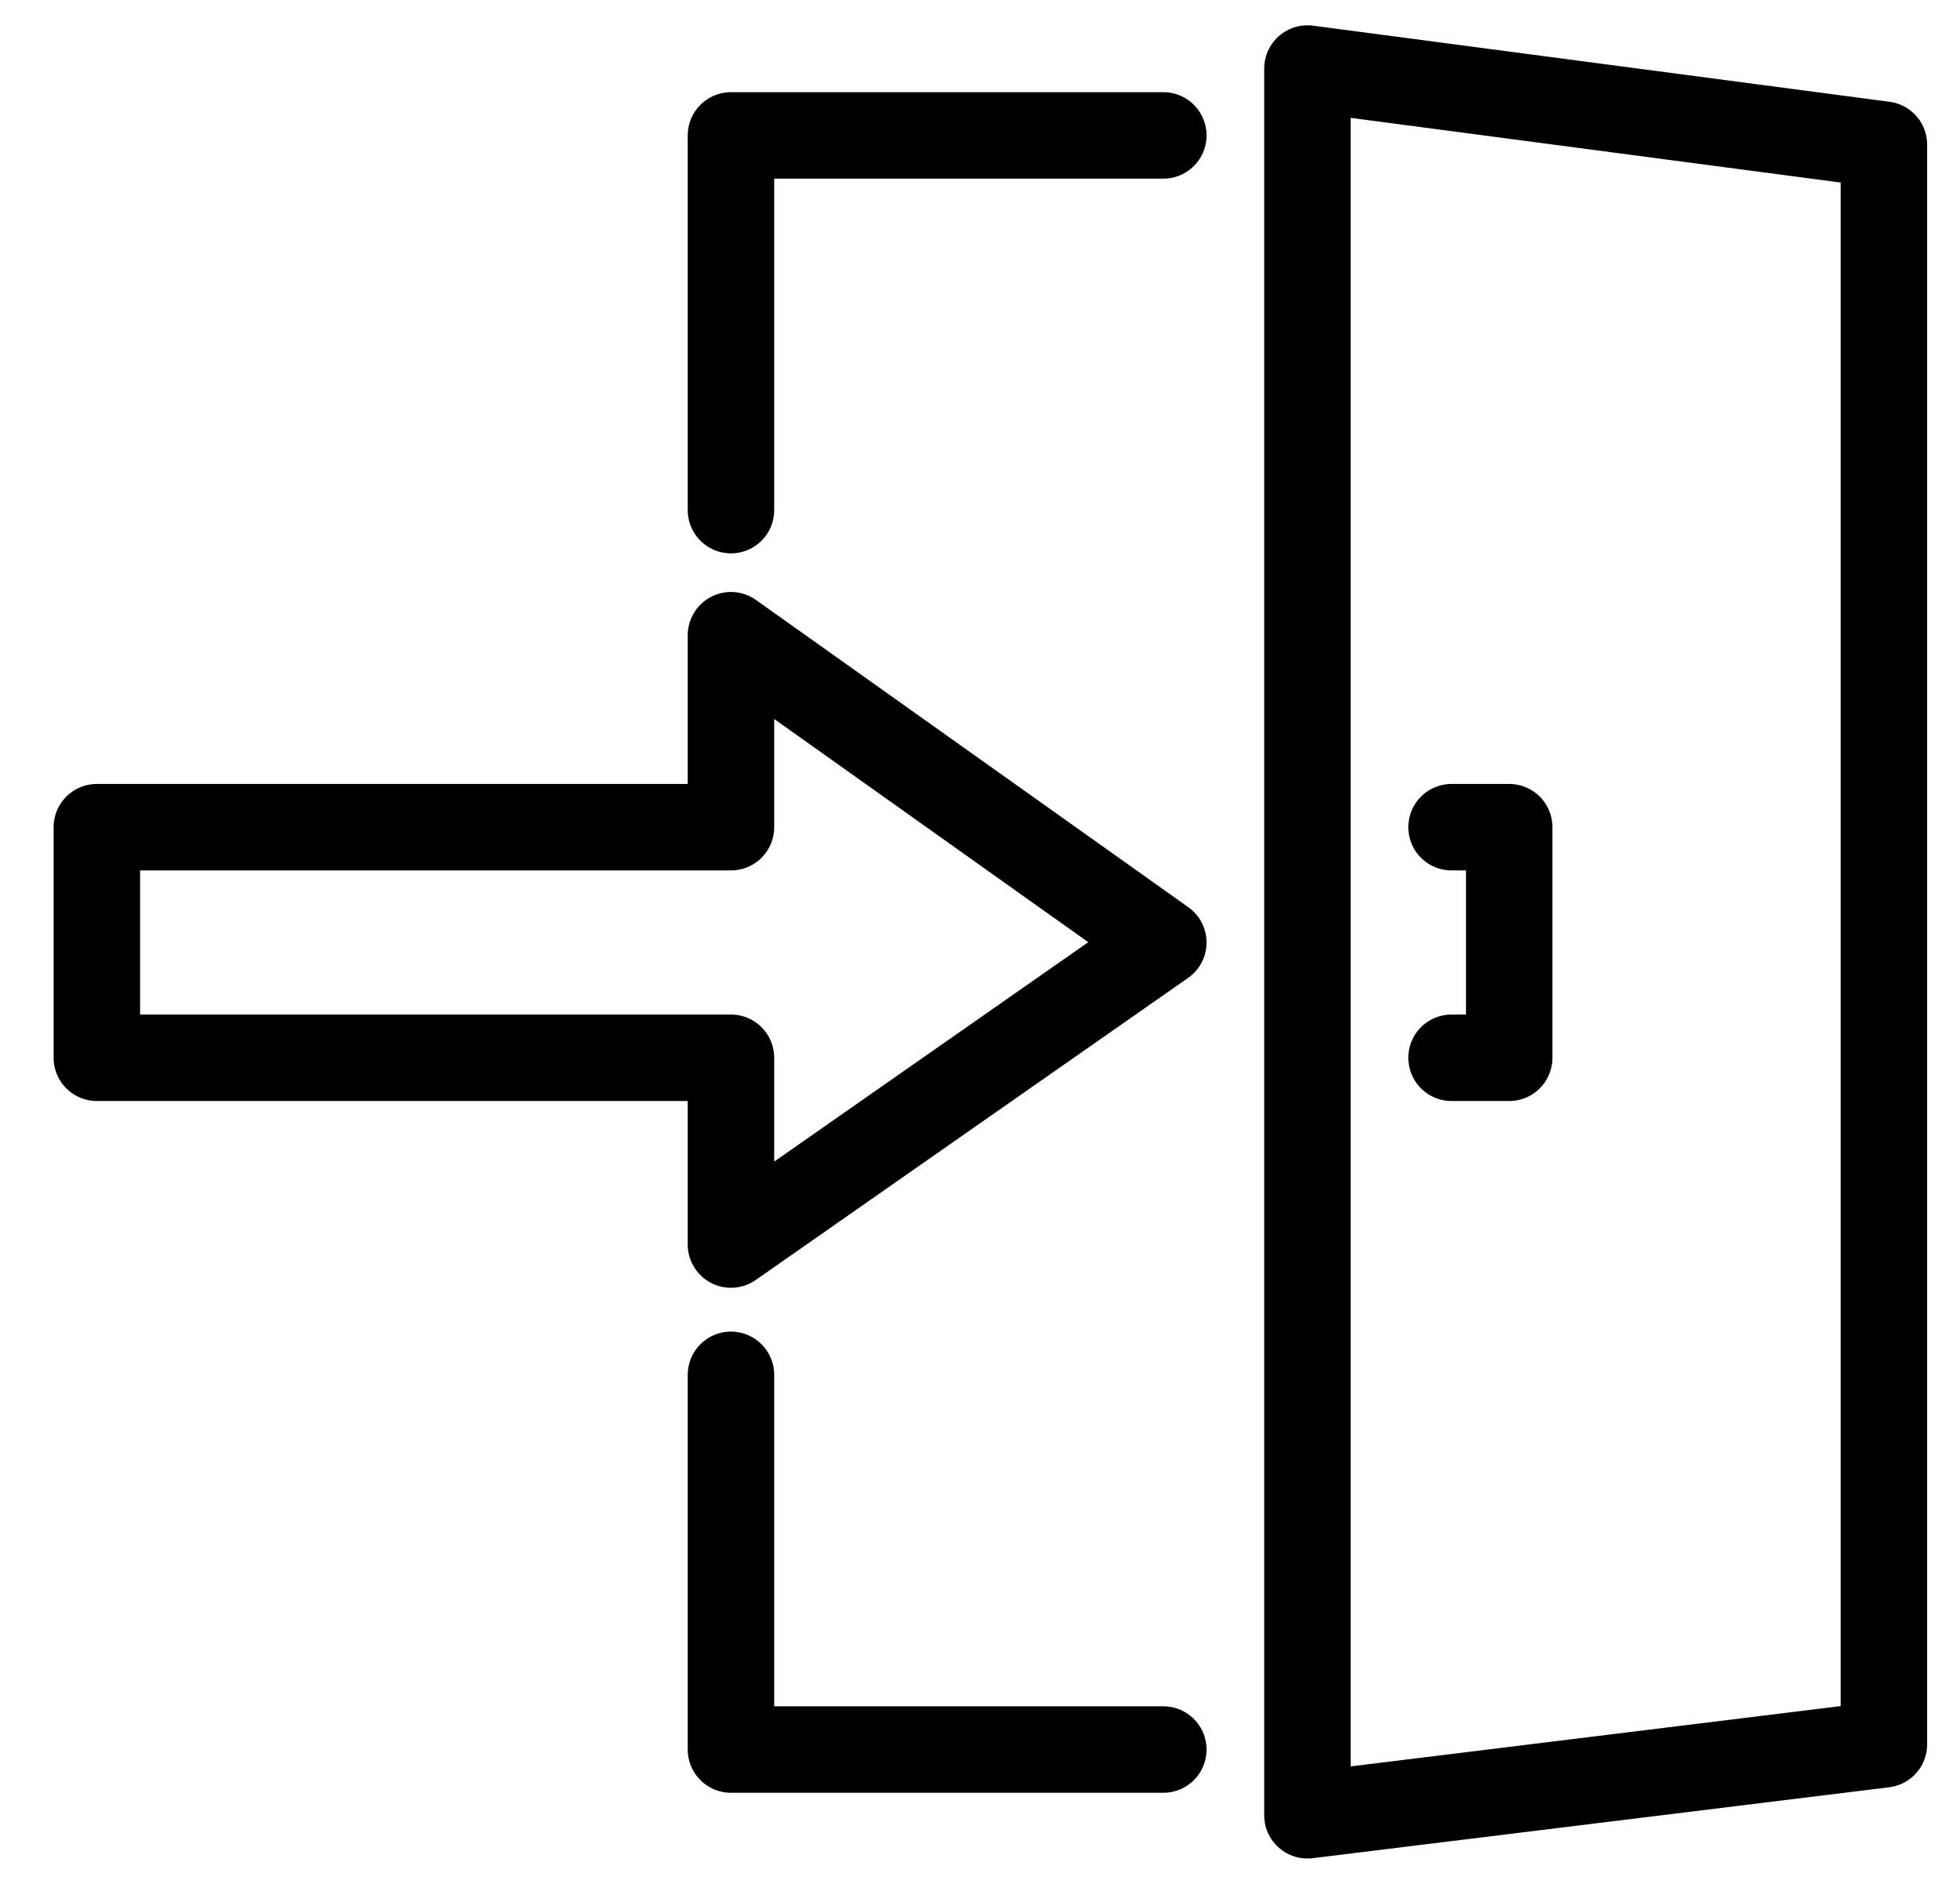 <svg width="34" height="33" viewBox="0 0 34 33" fill="none" xmlns="http://www.w3.org/2000/svg">
    <path d="M20.18 2.349H12.68V8.849M20.18 30.349H12.68V23.849M25.18 14.349H26.18V18.349H25.18M32.68 30.259L22.68 31.489V1.189L32.68 2.509V30.259ZM20.18 16.349L12.68 11.019V14.349H1.68V18.349H12.68V21.589L20.18 16.349Z" stroke="#000" stroke-width="1.5" stroke-miterlimit="10" stroke-linecap="round" stroke-linejoin="round"/>
</svg>
